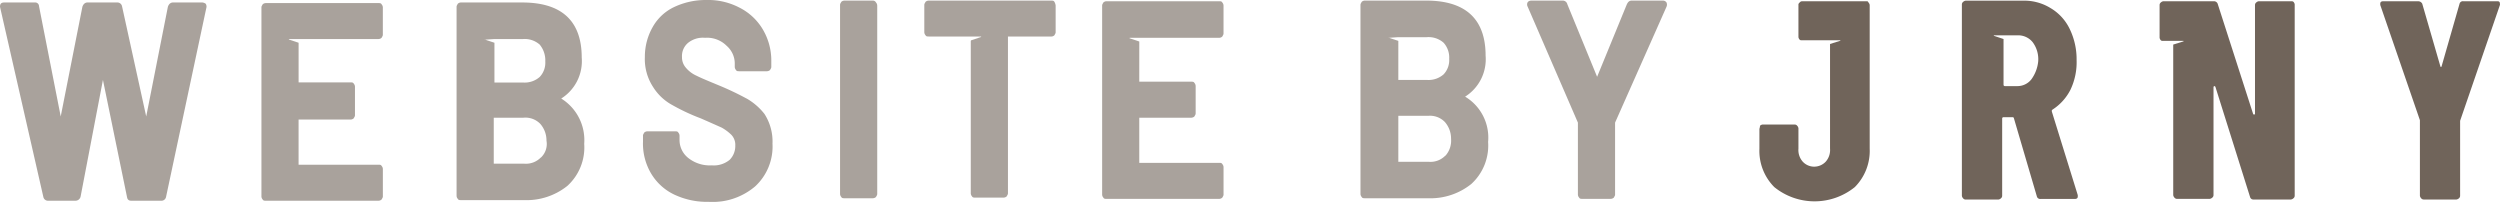 <svg xmlns="http://www.w3.org/2000/svg" xmlns:xlink="http://www.w3.org/1999/xlink" width="118.835" height="9.6" viewBox="0 0 118.835 9.6">
  <defs>
    <clipPath id="clip-path">
      <rect id="Rectangle_1155" data-name="Rectangle 1155" width="118.835" height="9.6" fill="#70645a"/>
    </clipPath>
    <clipPath id="clip-path-3">
      <rect id="Rectangle_1153" data-name="Rectangle 1153" width="79.237" height="9.6" fill="#70645a"/>
    </clipPath>
  </defs>
  <g id="Group_864" data-name="Group 864" clip-path="url(#clip-path)">
    <g id="Group_863" data-name="Group 863" transform="translate(0 0)">
      <g id="Group_862" data-name="Group 862" clip-path="url(#clip-path)">
        <path id="Path_1912" data-name="Path 1912" d="M320.97,5.371V5.312L321,5.283a2.426,2.426,0,0,0,.854-.942,3.033,3.033,0,0,0,.294-1.413,3.288,3.288,0,0,0-.324-1.472,2.306,2.306,0,0,0-.913-1,2.374,2.374,0,0,0-1.3-.353h-2.739a.223.223,0,0,0-.118.059.153.153,0,0,0-.059.118v9.1a.223.223,0,0,0,.059.118.153.153,0,0,0,.118.059h1.561a.223.223,0,0,0,.118-.059.153.153,0,0,0,.059-.118V5.7a.063.063,0,0,1,.059-.059h.442a.063.063,0,0,1,.059.059l1.09,3.71a.161.161,0,0,0,.177.118h1.62c.088,0,.147-.029.147-.118V9.347ZM320,3.84a.838.838,0,0,1-.677.324h-.589a.063.063,0,0,1-.059-.059V1.926l-.442-.147c-.029,0-.029-.029,0-.029h1.148a.88.88,0,0,1,.677.324,1.351,1.351,0,0,1,.265.913A1.733,1.733,0,0,1,320,3.84" transform="translate(-223.439 -0.071)" fill="#70645a"/>
        <path id="Path_1913" data-name="Path 1913" d="M289.124.2h-3.092a.153.153,0,0,0-.118.059c-.029.029-.059.059-.059.088V1.908a.223.223,0,0,0,.059.118.108.108,0,0,0,.088.029h1.826c.029,0,.029.029,0,.029l-.471.147V7.209a.83.83,0,0,1-.206.618.754.754,0,0,1-.56.236.737.737,0,0,1-.53-.236.83.83,0,0,1-.206-.618V6.237a.223.223,0,0,0-.059-.118.153.153,0,0,0-.118-.059h-1.531a.223.223,0,0,0-.118.059.6.6,0,0,1-.029.147v.942a2.44,2.44,0,0,0,.707,1.826,3.043,3.043,0,0,0,3.828,0,2.44,2.44,0,0,0,.707-1.826V.377a.223.223,0,0,0-.059-.118S289.153.2,289.124.2" transform="translate(-200.368 -0.141)" fill="#70645a"/>
        <path id="Path_1914" data-name="Path 1914" d="M354.872.2h-1.561a.223.223,0,0,0-.118.059.153.153,0,0,0-.059.118V5.53c0,.029,0,.029-.029.059-.029,0-.029,0-.059-.029L351.368.347A.187.187,0,0,0,351.191.2h-2.415a.223.223,0,0,0-.118.059.153.153,0,0,0-.059.118V1.937a.223.223,0,0,0,.059.118.108.108,0,0,0,.088.029h.972c.029,0,.029.029,0,.029l-.471.147V9.417a.223.223,0,0,0,.059.118.153.153,0,0,0,.118.059h1.561a.223.223,0,0,0,.118-.059.153.153,0,0,0,.059-.118V4.293c0-.029,0-.029.029-.059.029,0,.029,0,.059.029L352.9,9.506a.161.161,0,0,0,.177.118h1.767a.223.223,0,0,0,.118-.059.153.153,0,0,0,.059-.118V.347a.223.223,0,0,0-.059-.118A.129.129,0,0,0,354.872.2" transform="translate(-245.945 -0.141)" fill="#70645a"/>
        <path id="Path_1915" data-name="Path 1915" d="M389.8.2h-1.649a.161.161,0,0,0-.177.118l-.854,2.974a.029.029,0,0,1-.059,0L386.2.318A.222.222,0,0,0,386,.2h-1.649c-.088,0-.147.029-.147.118V.377l1.885,5.477V9.447a.223.223,0,0,0,.059.118.153.153,0,0,0,.118.059h1.561a.223.223,0,0,0,.118-.059A.153.153,0,0,0,388,9.447V5.883L389.883.406c.029-.059,0-.118,0-.147S389.825.2,389.8.2" transform="translate(-271.061 -0.141)" fill="#70645a"/>
        <g id="Group_861" data-name="Group 861" opacity="0.6">
          <g id="Group_860" data-name="Group 860">
            <g id="Group_859" data-name="Group 859" clip-path="url(#clip-path-3)">
              <path id="Path_1916" data-name="Path 1916" d="M9.571.4H8.216c-.059,0-.177.029-.236.206L6.95,5.818,5.8.577A.224.224,0,0,0,5.566.4H4.152c-.059,0-.177.029-.236.206L2.886,5.818,1.855.577A.182.182,0,0,0,1.649.4H.206C.059.4,0,.459,0,.606l2.061,9.04a.224.224,0,0,0,.236.177h1.3a.25.25,0,0,0,.236-.206l1.06-5.536L6.037,9.647c.029.177.147.177.236.177H7.656a.224.224,0,0,0,.236-.177L9.806.665A.242.242,0,0,0,9.777.459.318.318,0,0,0,9.571.4" transform="translate(0 -0.282)" fill="#70645a"/>
              <path id="Path_1917" data-name="Path 1917" d="M108.718,4.682a14.008,14.008,0,0,0-1.3-.618c-.5-.206-.854-.353-1.09-.471a1.4,1.4,0,0,1-.5-.383.743.743,0,0,1-.177-.5.814.814,0,0,1,.294-.677,1.118,1.118,0,0,1,.8-.236,1.313,1.313,0,0,1,1.031.383,1.12,1.12,0,0,1,.383.883V3.18a.225.225,0,0,0,.059.147c.029.059.088.059.147.059h1.325a.225.225,0,0,0,.147-.059c.029-.059.059-.088.059-.147V2.915a2.9,2.9,0,0,0-.412-1.531A2.7,2.7,0,0,0,108.364.353,3.216,3.216,0,0,0,106.8,0a3.515,3.515,0,0,0-1.5.324,2.287,2.287,0,0,0-1.031.942,2.844,2.844,0,0,0-.383,1.443,2.418,2.418,0,0,0,.383,1.413,2.465,2.465,0,0,0,.942.883,9.49,9.49,0,0,0,1.325.618c.471.206.8.353,1,.442a2.174,2.174,0,0,1,.471.353.693.693,0,0,1,.177.5.933.933,0,0,1-.265.677,1.187,1.187,0,0,1-.854.265,1.645,1.645,0,0,1-1.119-.353,1.088,1.088,0,0,1-.412-.854V6.449a.225.225,0,0,0-.059-.147c-.029-.059-.088-.059-.147-.059h-1.325a.225.225,0,0,0-.147.059c-.029.059-.059.088-.059.147v.294a2.782,2.782,0,0,0,.383,1.5,2.56,2.56,0,0,0,1.09,1,3.672,3.672,0,0,0,1.649.353,3.131,3.131,0,0,0,2.209-.736,2.579,2.579,0,0,0,.825-2.032,2.418,2.418,0,0,0-.383-1.413,2.912,2.912,0,0,0-.854-.736" transform="translate(-73.233 0)" fill="#70645a"/>
              <path id="Path_1918" data-name="Path 1918" d="M137.161.1h-1.355a.225.225,0,0,0-.147.059c-.029.059-.059.088-.059.147V9.288a.225.225,0,0,0,.059.147c.029.059.088.059.147.059h1.355a.225.225,0,0,0,.147-.059c.029-.059.059-.088.059-.147V.336a.225.225,0,0,0-.059-.147A.162.162,0,0,0,137.161.1" transform="translate(-95.669 -0.071)" fill="#70645a"/>
              <path id="Path_1919" data-name="Path 1919" d="M224.577,4.664a2.1,2.1,0,0,0,.972-1.944c0-1.737-.942-2.621-2.827-2.621h-2.915a.225.225,0,0,0-.147.059c-.029.059-.059.088-.059.147V9.288a.225.225,0,0,0,.059.147c.029.059.088.059.147.059h3a3.1,3.1,0,0,0,2.061-.677,2.471,2.471,0,0,0,.8-2,2.269,2.269,0,0,0-1.09-2.15m-3.622-2.8c-.029,0-.029-.029,0,0l.442-.029h1.355a1.08,1.08,0,0,1,.8.265,1.052,1.052,0,0,1,.265.766.98.98,0,0,1-.265.736,1.08,1.08,0,0,1-.8.265H221.4V2.014Zm2.68,5.6a.983.983,0,0,1-.8.294H221.4V5.577h1.413a.983.983,0,0,1,.8.294,1.2,1.2,0,0,1,.294.8,1.08,1.08,0,0,1-.265.8" transform="translate(-154.932 -0.071)" fill="#70645a"/>
              <path id="Path_1920" data-name="Path 1920" d="M253.126.188A.2.2,0,0,0,252.949.1h-1.472c-.118,0-.177.059-.236.177l-1.413,3.445L248.414.277A.224.224,0,0,0,248.179.1h-1.472c-.118,0-.206.059-.206.177a.223.223,0,0,0,.029.118L248.915,5.9V9.317a.225.225,0,0,0,.059.147c.029.059.088.059.147.059h1.355a.225.225,0,0,0,.147-.059c.029-.059.059-.088.059-.147V5.9L253.126.394a.252.252,0,0,0,0-.206" transform="translate(-173.911 -0.071)" fill="#70645a"/>
              <path id="Path_1921" data-name="Path 1921" d="M179.667,2.114l-.442-.147c-.029,0-.029-.029,0-.029h4.24a.225.225,0,0,0,.147-.059c.029-.059.059-.088.059-.147V.406a.225.225,0,0,0-.059-.147C183.583.2,183.525.2,183.466.2h-5.359a.225.225,0,0,0-.147.059c-.029.059-.059.088-.059.147V9.388a.225.225,0,0,0,.059.147c.029.059.088.059.147.059h5.359a.225.225,0,0,0,.147-.059c.029-.059.059-.088.059-.147v-1.3a.225.225,0,0,0-.059-.147c-.029-.059-.088-.059-.147-.059h-3.8V5.736h2.474a.225.225,0,0,0,.147-.059c.029-.059.059-.088.059-.147v-1.3a.225.225,0,0,0-.059-.147c-.029-.059-.088-.059-.147-.059h-2.474Z" transform="translate(-125.512 -0.141)" fill="#70645a"/>
              <path id="Path_1922" data-name="Path 1922" d="M78.677,4.964a2.1,2.1,0,0,0,.972-1.944C79.648,1.283,78.706.4,76.821.4H73.906a.225.225,0,0,0-.147.059c-.029.059-.059.088-.059.147V9.588a.225.225,0,0,0,.059.147c.029.059.088.059.147.059h3a3.1,3.1,0,0,0,2.061-.677,2.471,2.471,0,0,0,.8-2,2.325,2.325,0,0,0-1.09-2.15m-3.622-2.8c-.029,0-.029-.029,0,0l.442-.029h1.355a1.08,1.08,0,0,1,.8.265,1.179,1.179,0,0,1,.265.8.98.98,0,0,1-.265.736,1.08,1.08,0,0,1-.8.265H75.5V2.314Zm2.65,5.6a.983.983,0,0,1-.8.294H75.467V5.877H76.88a.983.983,0,0,1,.8.294,1.2,1.2,0,0,1,.294.8.885.885,0,0,1-.265.8" transform="translate(-51.997 -0.282)" fill="#70645a"/>
              <path id="Path_1923" data-name="Path 1923" d="M43.967,2.385l-.442-.147c-.029,0-.029-.029,0-.029h4.24a.225.225,0,0,0,.147-.059c.029-.059.059-.088.059-.147V.706a.225.225,0,0,0-.059-.147C47.883.5,47.825.5,47.766.5h-5.36a.225.225,0,0,0-.147.059c-.029.059-.059.088-.059.147V9.688a.225.225,0,0,0,.059.147c.029.059.088.059.147.059h5.36a.225.225,0,0,0,.147-.059c.029-.059.059-.088.059-.147v-1.3a.225.225,0,0,0-.059-.147c-.029-.059-.088-.059-.147-.059h-3.8V6.036H46.44a.225.225,0,0,0,.147-.059c.029-.059.059-.088.059-.147V4.475a.225.225,0,0,0-.059-.147c-.029-.059-.088-.059-.147-.059H43.967Z" transform="translate(-29.773 -0.353)" fill="#70645a"/>
              <path id="Path_1924" data-name="Path 1924" d="M155.384.159h0C155.355.1,155.3.1,155.237.1h-5.831a.225.225,0,0,0-.147.059c-.029.059-.059.088-.059.147V1.6a.225.225,0,0,0,.059.147c.029.059.088.059.147.059h2.474c.029,0,.029.029,0,.029l-.442.147-.029.029V9.258a.225.225,0,0,0,.059.147c.029.059.088.059.147.059h1.355a.225.225,0,0,0,.147-.059c.029-.059.059-.088.059-.147V1.808h2.061a.225.225,0,0,0,.147-.059c.029-.059.059-.088.059-.147V.336a.419.419,0,0,0-.059-.177" transform="translate(-105.264 -0.071)" fill="#70645a"/>
            </g>
          </g>
        </g>
      </g>
    </g>
  </g>
</svg>
